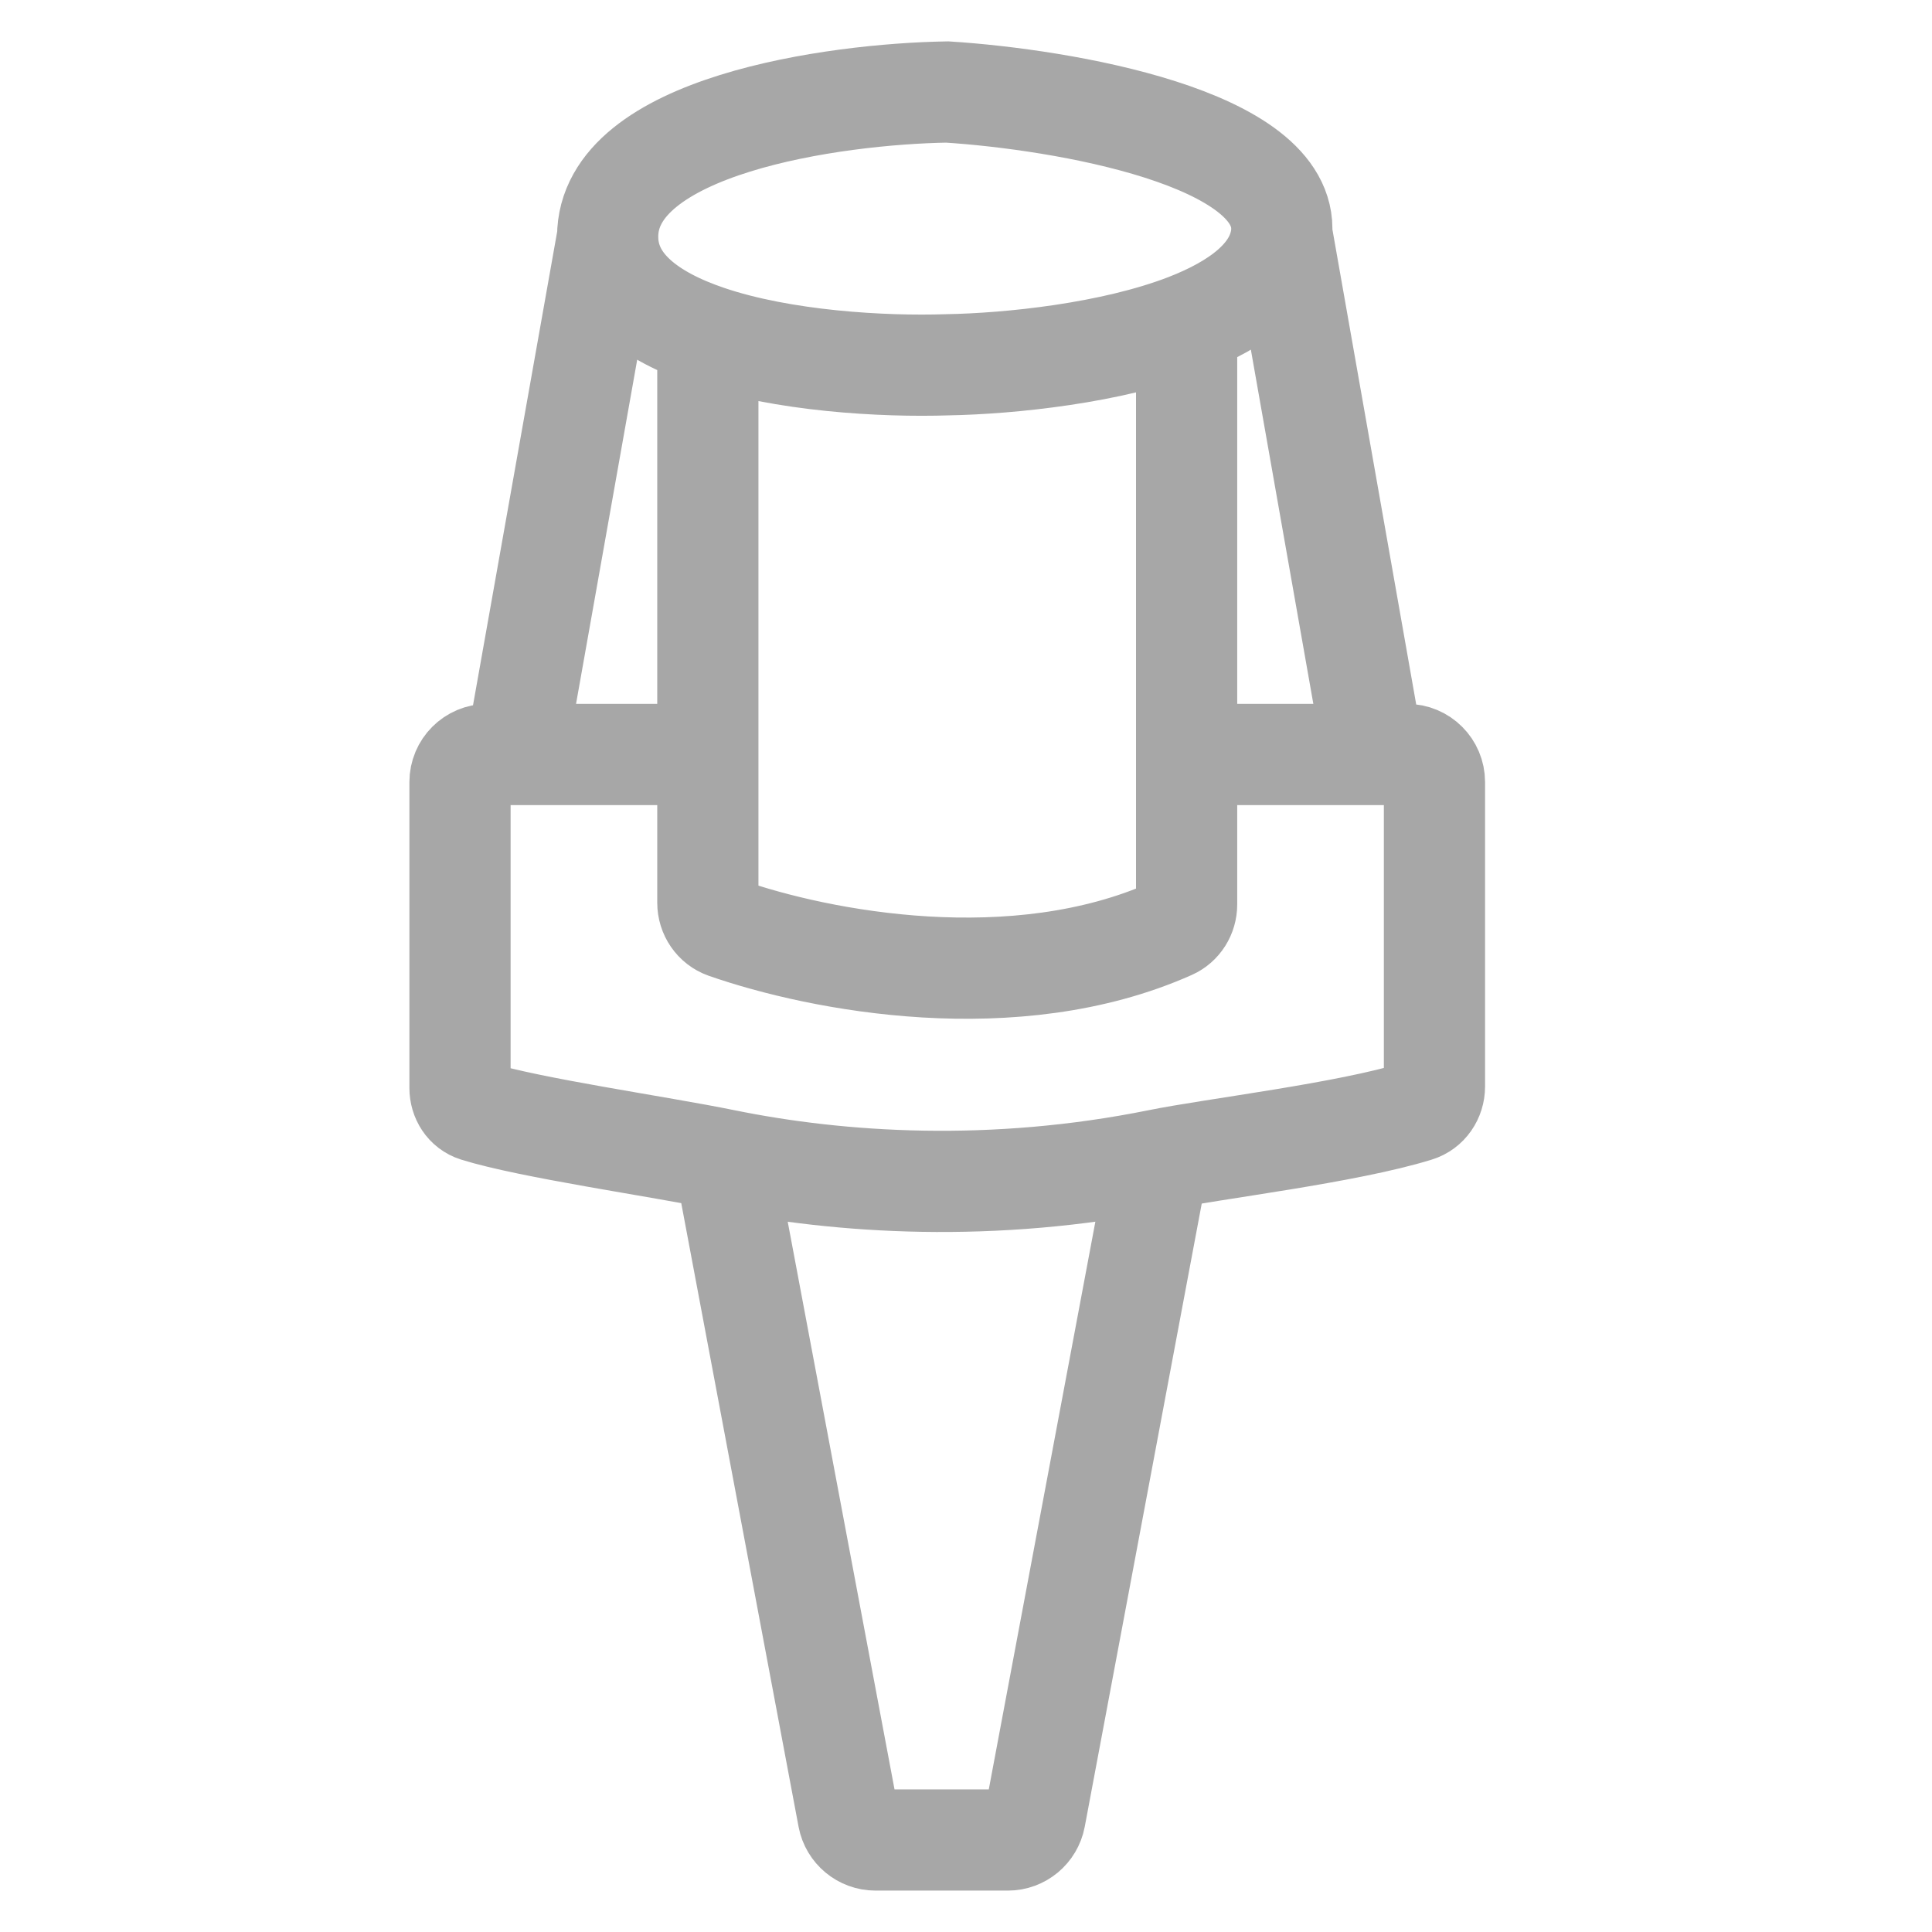 <svg width="21" height="21" viewBox="0 0 21 21" fill="none" xmlns="http://www.w3.org/2000/svg">
<path d="M6.605 2.573C6.605 1.363 9.066 1.02 10.296 1C11.55 1.08 14.007 1.497 13.931 2.532M6.605 2.573C6.605 3.099 7.069 3.438 7.694 3.65M6.605 2.573L5.605 8.201M7.694 3.65C8.51 3.927 9.6 3.988 10.296 3.965C10.981 3.953 12.085 3.839 12.898 3.525M7.694 3.65V8.201M12.898 3.525C13.45 3.311 13.868 3.004 13.927 2.573C13.929 2.559 13.93 2.546 13.931 2.532M12.898 3.525C12.898 4.519 12.898 6.478 12.898 8.201M7.694 8.201V9.812C7.694 9.935 7.769 10.046 7.885 10.087C8.916 10.447 11.029 10.853 12.73 10.095C12.834 10.049 12.898 9.944 12.898 9.831C12.898 9.346 12.898 8.787 12.898 8.201M7.694 8.201H5.605M12.898 8.201H14.931M5.605 8.201H5.3C5.134 8.201 5 8.335 5 8.501V11.825C5 11.94 5.065 12.044 5.175 12.079C5.762 12.262 7.151 12.459 7.876 12.607M13.931 2.532L14.931 8.201M14.931 8.201H15.292C15.458 8.201 15.592 8.335 15.592 8.501C15.592 8.998 15.592 10.041 15.592 11.809C15.592 11.932 15.518 12.043 15.4 12.079C14.639 12.315 13.188 12.486 12.592 12.607M7.876 12.607L9.221 19.756C9.248 19.897 9.372 20 9.516 20H10.955C11.099 20 11.223 19.897 11.25 19.755L12.592 12.607M7.876 12.607C9.134 12.863 10.788 12.971 12.592 12.607" stroke="#A7A7A7" stroke-width="1.1" stroke-linecap="round"/>
</svg>

